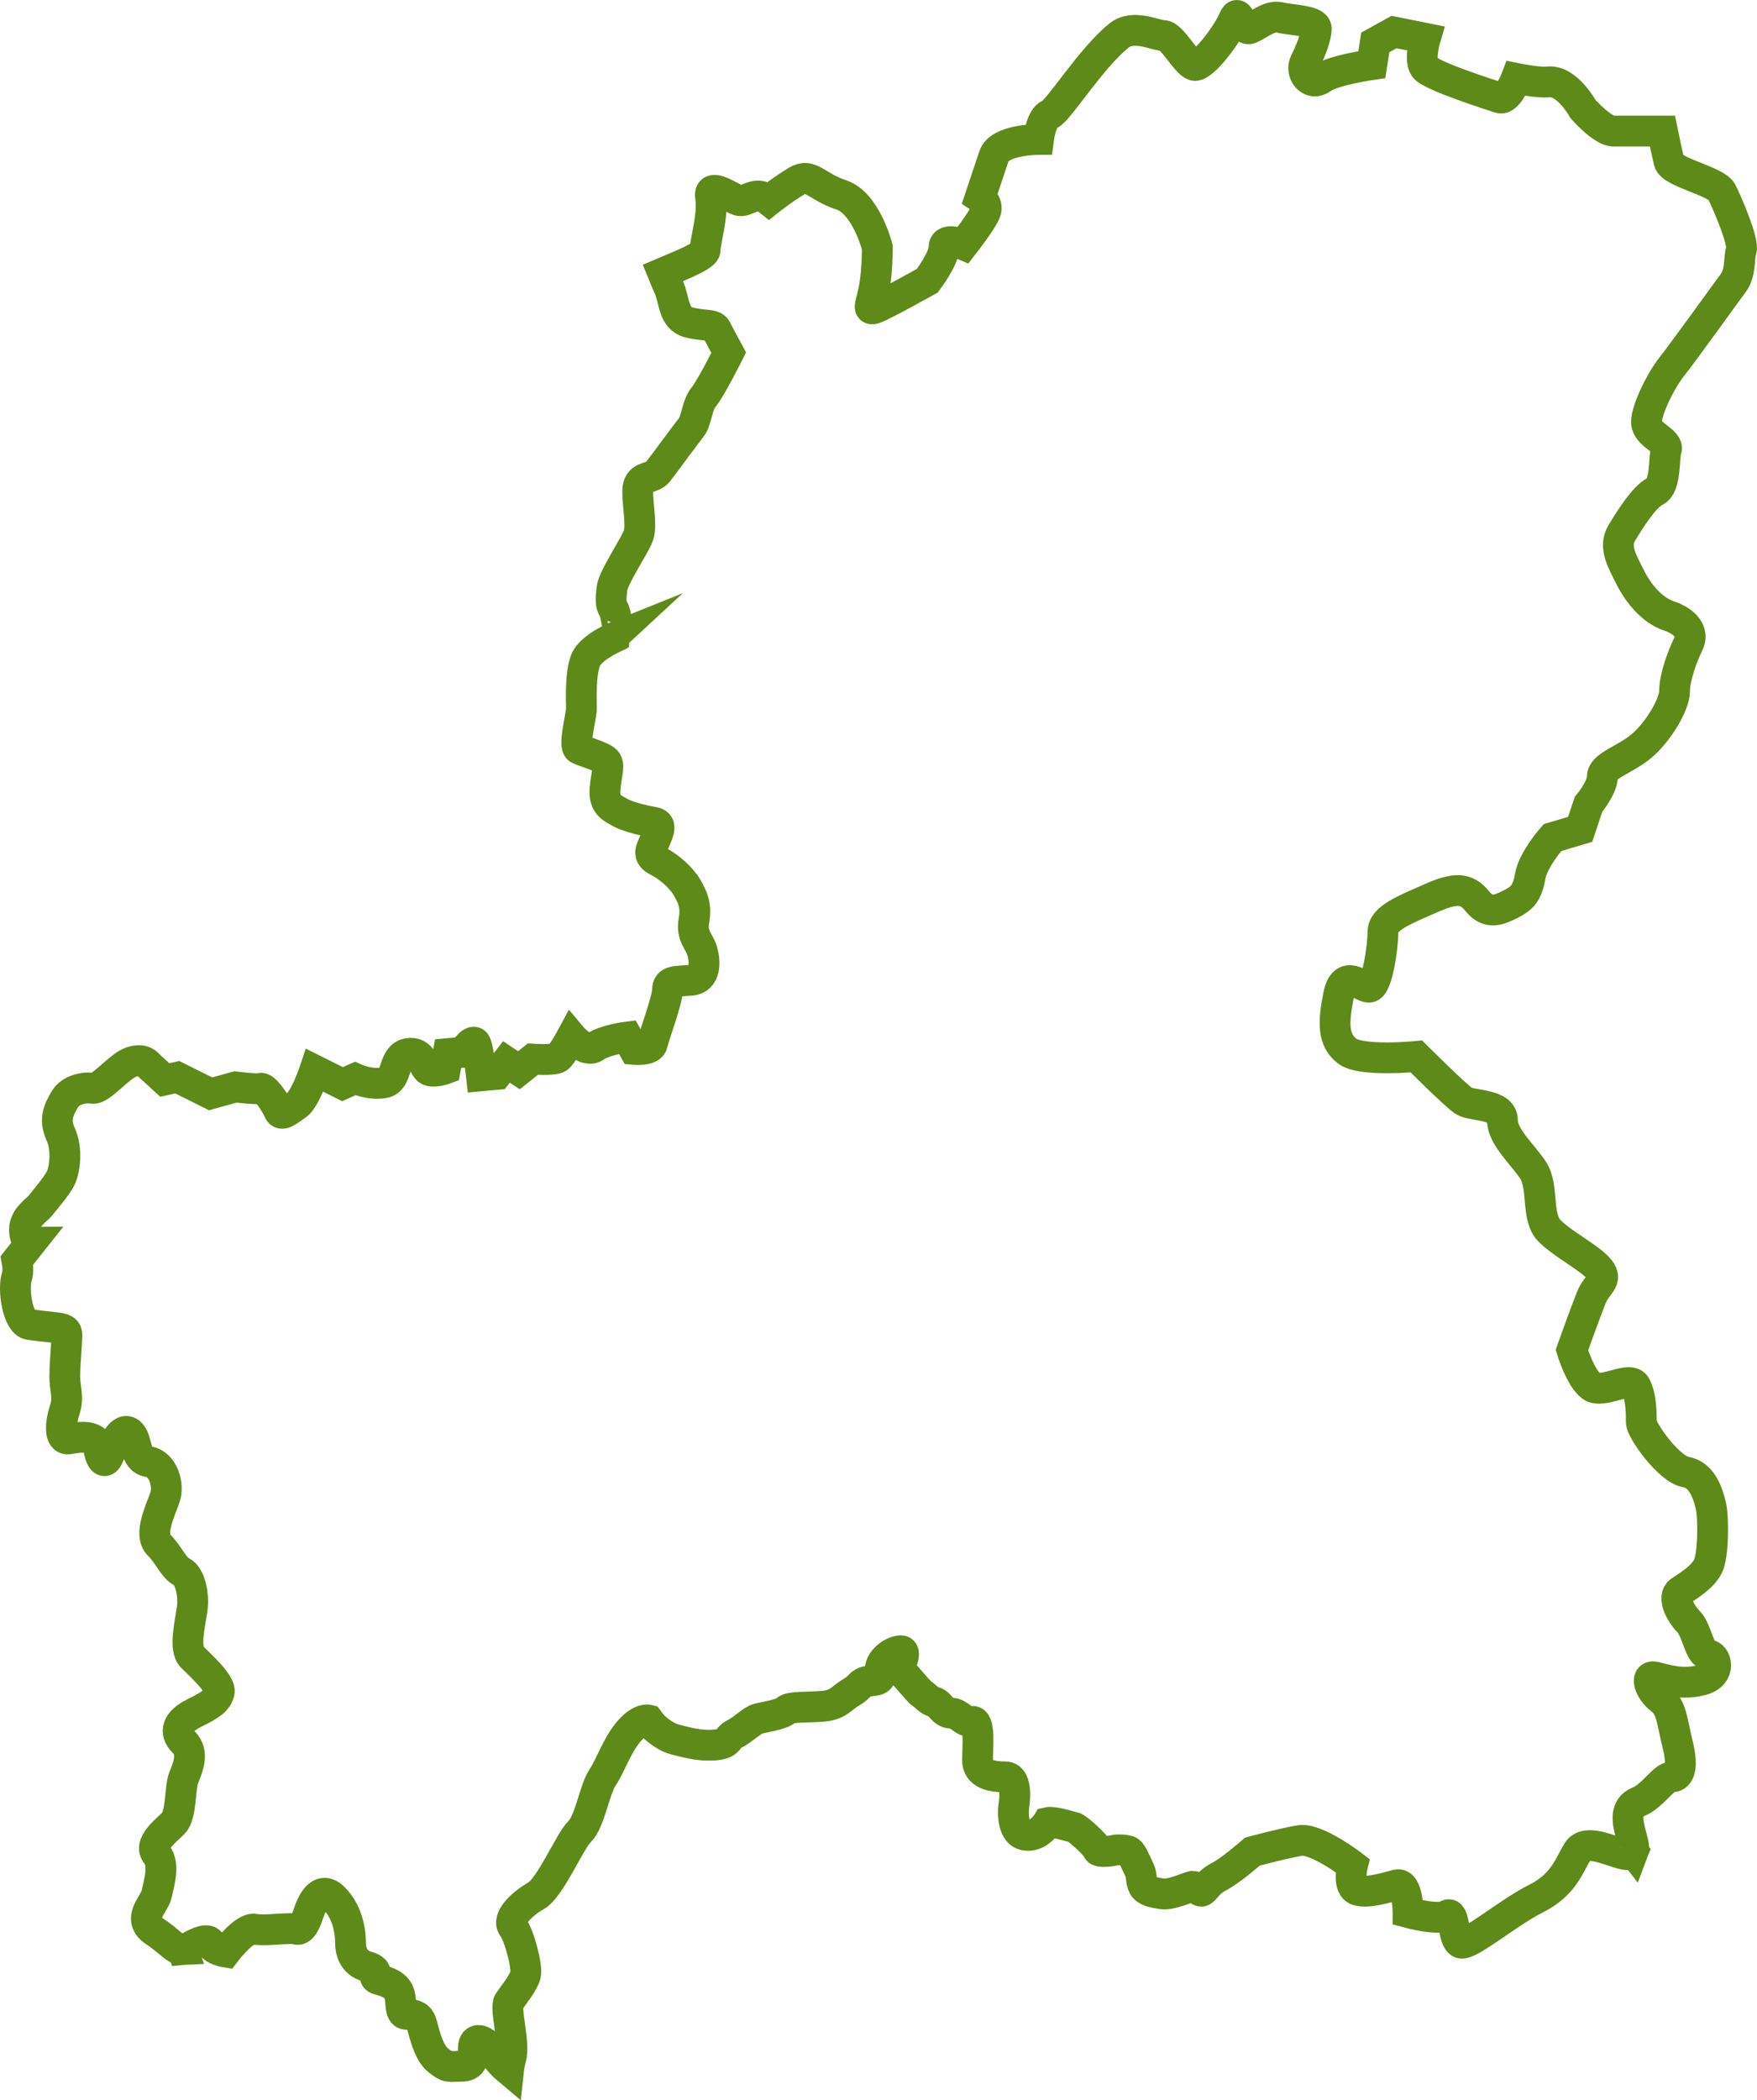 <?xml version="1.0" encoding="utf-8"?>
<!-- Generator: Adobe Illustrator 17.1.0, SVG Export Plug-In . SVG Version: 6.00 Build 0)  -->
<!DOCTYPE svg PUBLIC "-//W3C//DTD SVG 1.1//EN" "http://www.w3.org/Graphics/SVG/1.1/DTD/svg11.dtd">
<svg version="1.1" id="レイヤー_1" xmlns="http://www.w3.org/2000/svg" xmlns:xlink="http://www.w3.org/1999/xlink" x="0px"
	 y="0px" viewBox="0 0 57.035 68.151" enable-background="new 0 0 57.035 68.151" xml:space="preserve">
<path fill="none" stroke="#5E8A19" stroke-miterlimit="10" d="M19.913,19.761c-0.09-0.134-0.09-0.314-0.045-0.674
	c0.045-0.36,0.721-1.348,0.856-1.708c0.135-0.359-0.09-1.303,0-1.618c0.09-0.314,0.451-0.224,0.632-0.45
	c0.18-0.225,0.901-1.214,1.081-1.438c0.181-0.225,0.181-0.719,0.406-0.989c0.225-0.269,0.812-1.439,0.812-1.439
	s-0.316-0.583-0.406-0.764c-0.09-0.179-0.406-0.089-0.902-0.224c-0.496-0.134-0.45-0.719-0.631-1.123
	c-0.053-0.119-0.125-0.285-0.202-0.475c0.615-0.26,1.374-0.559,1.374-0.739c0-0.269,0.271-1.168,0.18-1.708
	c-0.09-0.539,0.632,0,0.902,0.09c0.271,0.09,0.541-0.359,0.992,0c0,0,0.451-0.359,0.902-0.629c0.45-0.27,0.631,0.18,1.442,0.45
	C28.118,6.59,28.48,8.03,28.48,8.03s0,0.719-0.09,1.258c-0.09,0.539-0.271,0.809,0,0.719c0.27-0.089,1.713-0.898,1.713-0.898
	s0.541-0.719,0.541-1.079c0-0.36,0.631-0.09,0.631-0.09s0.631-0.81,0.721-1.079c0.09-0.27-0.18-0.45-0.18-0.45
	s0.271-0.809,0.451-1.348c0.18-0.539,1.443-0.539,1.443-0.539s0.09-0.72,0.361-0.809c0.27-0.09,1.352-1.843,2.255-2.562
	c0.471-0.377,1.172,0,1.443,0c0.27,0,0.721,0.876,0.991,0.966c0.271,0.09,1.105-1.034,1.285-1.484
	c0.181-0.449,0.249,0.382,0.519,0.293c0.271-0.09,0.631-0.449,0.992-0.359c0.361,0.09,1.172,0.09,1.172,0.359
	c0,0.27-0.18,0.72-0.36,1.079c-0.181,0.36,0.18,0.81,0.541,0.539c0.36-0.269,1.623-0.45,1.623-0.45l0.112-0.719l0.609-0.337
	l1.014,0.203c0,0-0.203,0.674-0.023,0.944c0.181,0.269,2.164,0.899,2.436,0.988c0.27,0.09,0.541-0.629,0.541-0.629
	s0.713,0.148,1.036,0.112c0.609-0.067,1.127,0.877,1.127,0.877s0.631,0.719,0.992,0.719c0.334,0,1.056,0,1.59,0
	c0.079,0.382,0.169,0.809,0.214,0.989c0.09,0.36,1.533,0.63,1.713,0.989c0.18,0.36,0.721,1.618,0.631,1.888
	c-0.09,0.27,0,0.72-0.27,1.079c-0.271,0.36-1.624,2.248-1.984,2.698c-0.36,0.45-0.901,1.529-0.812,1.888
	c0.09,0.36,0.721,0.54,0.632,0.81c-0.09,0.269,0,1.169-0.361,1.348c-0.36,0.18-0.811,0.9-1.082,1.349
	c-0.27,0.449,0,0.899,0.271,1.438c0.27,0.54,0.721,1.079,1.262,1.258c0.541,0.18,0.811,0.54,0.631,0.9
	c-0.18,0.36-0.451,1.079-0.451,1.529c0,0.449-0.541,1.348-1.082,1.798c-0.54,0.45-1.262,0.629-1.262,0.988
	c0,0.36-0.451,0.899-0.451,0.899l-0.27,0.81l-0.902,0.269c0,0-0.631,0.719-0.721,1.258c-0.09,0.54-0.271,0.72-0.631,0.899
	c-0.361,0.179-0.721,0.359-1.082-0.09c-0.361-0.45-0.721-0.45-1.533-0.09c-0.811,0.359-1.532,0.629-1.532,1.079
	c0,0.449-0.181,1.798-0.451,1.798c-0.271,0-0.812-0.629-0.992,0.269c-0.18,0.9-0.18,1.439,0.271,1.798
	c0.45,0.36,2.255,0.18,2.255,0.18s1.262,1.258,1.532,1.438c0.271,0.181,1.262,0.09,1.262,0.63c0,0.539,0.632,1.079,0.992,1.618
	c0.361,0.54,0.09,1.529,0.541,1.978c0.451,0.449,1.353,0.899,1.624,1.258c0.271,0.361-0.09,0.451-0.27,0.9
	c-0.181,0.449-0.632,1.707-0.632,1.707s0.271,0.899,0.632,1.17c0.36,0.27,1.262-0.361,1.442,0c0.18,0.359,0.18,0.898,0.18,1.169
	c0,0.269,0.902,1.528,1.444,1.618c0.541,0.089,0.721,0.72,0.811,1.079c0.091,0.359,0.091,1.617-0.09,1.978
	c-0.18,0.359-0.631,0.629-0.901,0.808c-0.271,0.181,0,0.72,0.27,0.989c0.271,0.271,0.361,1.079,0.631,1.079
	c0.271,0,0.451,0.63-0.18,0.81c-0.631,0.18-1.172,0-1.533-0.09c-0.36-0.09-0.18,0.449,0.181,0.718c0.36,0.271,0.36,0.72,0.54,1.44
	c0.181,0.718,0.091,1.079-0.18,1.079c-0.27,0-0.631,0.628-1.082,0.808c-0.45,0.181-0.36,0.63-0.27,0.989
	c0.057,0.228,0.15,0.492,0.096,0.632l-0.141-0.181l0.141,0.181c-0.031,0.081-0.111,0.121-0.276,0.088
	c-0.451-0.089-1.263-0.538-1.533-0.089c-0.271,0.449-0.451,1.079-1.353,1.528c-0.901,0.45-2.164,1.529-2.435,1.438
	c-0.27-0.09-0.18-1.079-0.451-0.898c-0.27,0.179-1.262-0.09-1.262-0.09s0-0.989-0.361-0.899c-0.36,0.089-0.901,0.269-1.262,0.179
	c-0.36-0.09-0.18-0.81-0.18-0.81s-1.172-0.9-1.713-0.808c-0.541,0.09-1.533,0.359-1.533,0.359s-0.721,0.628-1.082,0.81
	c-0.36,0.179-0.473,0.449-0.563,0.472c-0.091,0.022-0.226-0.158-0.293-0.158c-0.068,0-0.699,0.293-0.992,0.248
	c-0.293-0.045-0.518-0.09-0.609-0.248c-0.09-0.158-0.045-0.359-0.135-0.538c-0.09-0.181-0.226-0.517-0.316-0.585
	c-0.09-0.067-0.428-0.067-0.495-0.045c-0.067,0.023-0.518,0.09-0.541-0.021c-0.023-0.113-0.655-0.699-0.767-0.72
	c-0.112-0.023-0.654-0.203-0.856-0.158c0,0-0.293,0.496-0.743,0.406c-0.451-0.09-0.361-0.899-0.361-0.899s0.18-0.989-0.271-0.989
	c-0.45,0-0.901-0.09-0.901-0.541c0-0.449,0.09-1.303-0.181-1.258c-0.27,0.045-0.405-0.269-0.676-0.269
	c-0.27,0-0.36-0.314-0.541-0.359c-0.18-0.045-0.27-0.18-0.406-0.271c-0.135-0.09-0.541-0.628-0.676-0.718
	c-0.135-0.09,0.271-0.72-0.045-0.675c-0.315,0.045-0.676,0.361-0.631,0.675c0.045,0.314-0.135,0.269-0.406,0.314
	c-0.27,0.045-0.225,0.179-0.541,0.359c-0.315,0.181-0.405,0.406-0.901,0.45c-0.496,0.045-1.082,0-1.217,0.135
	c-0.135,0.134-0.721,0.224-0.902,0.269c-0.18,0.045-0.496,0.361-0.766,0.495c-0.271,0.135-0.136,0.314-0.631,0.359
	c-0.496,0.045-0.947-0.09-1.307-0.18c-0.361-0.09-0.722-0.45-0.722-0.45l-0.135-0.18c0,0-0.241-0.064-0.586,0.316
	c-0.429,0.47-0.631,1.146-0.902,1.549c-0.27,0.406-0.405,1.416-0.744,1.754c-0.338,0.337-0.947,1.82-1.421,2.089
	c-0.473,0.271-0.946,0.742-0.744,1.012c0.203,0.269,0.474,1.28,0.406,1.551c-0.068,0.269-0.406,0.673-0.541,0.876
	c-0.135,0.203,0.203,1.348,0.068,1.821c-0.036,0.125-0.062,0.26-0.076,0.389c-0.155-0.129-0.326-0.303-0.465-0.524
	c-0.338-0.54-0.676-0.54-0.676-0.203c0,0.338,0,0.607-0.406,0.607c-0.406,0-0.406,0.068-0.743-0.201
	c-0.339-0.271-0.474-1.012-0.541-1.215c-0.068-0.201-0.202-0.269-0.474-0.269c-0.27,0-0.135-0.472-0.27-0.741
	c-0.136-0.269-0.474-0.338-0.677-0.404c-0.203-0.068,0.136-0.271-0.338-0.406c-0.474-0.134-0.541-0.538-0.541-0.808
	c0-0.271-0.068-0.944-0.541-1.416c-0.474-0.472-0.743,0.269-0.812,0.472c-0.068,0.201-0.203,0.607-0.405,0.539
	c-0.203-0.067-1.015,0.068-1.353,0c-0.337-0.067-0.946,0.742-0.946,0.742s-0.406-0.066-0.474-0.269
	c-0.068-0.201-0.406-0.067-0.744,0.134c-0.063,0.038-0.119,0.057-0.172,0.061c-0.077-0.217-0.167-0.397-0.167-0.397
	s0.09,0.18,0.167,0.397c-0.233,0.014-0.415-0.271-0.911-0.599c-0.609-0.406,0-0.876,0.068-1.214c0.068-0.337,0.27-0.944,0-1.282
	c-0.271-0.337,0.27-0.741,0.541-1.011c0.27-0.271,0.203-1.147,0.338-1.485c0.136-0.336,0.338-0.808,0-1.146
	c-0.338-0.337-0.203-0.675,0.338-0.944c0.541-0.269,0.744-0.404,0.811-0.675c0.068-0.27-0.609-0.876-0.878-1.146
	c-0.271-0.269-0.068-1.079,0-1.551c0.067-0.472-0.068-1.079-0.339-1.213c-0.27-0.135-0.406-0.539-0.743-0.876
	c-0.339-0.338,0.067-1.147,0.203-1.551c0.135-0.404-0.068-1.079-0.541-1.147c-0.474-0.067-0.337-0.741-0.609-0.942
	c-0.27-0.203-0.541,0.404-0.676,0.741c-0.135,0.336-0.27,0.135-0.338-0.271c-0.068-0.404-0.609-0.335-0.946-0.269
	C1.9,46.756,1.967,46.15,2.103,45.744c0.135-0.404,0-0.673,0-1.079c0-0.404,0.067-1.079,0.067-1.348
	c0-0.269-0.271-0.201-1.217-0.337c-0.379-0.054-0.541-1.146-0.406-1.549c0.047-0.145,0.036-0.338,0.001-0.529l0.473-0.596
	c0,0-0.226,0-0.226-0.405c0-0.405,0.406-0.629,0.541-0.81c0.136-0.179,0.496-0.584,0.631-0.854c0.136-0.27,0.226-0.945,0-1.439
	c-0.225-0.494-0.045-0.809,0.136-1.123c0.18-0.314,0.631-0.404,0.901-0.359c0.271,0.045,0.857-0.719,1.263-0.855
	c0.406-0.134,0.541,0.09,0.541,0.09l0.541,0.495l0.406-0.09l1.082,0.539l0.811-0.224c0,0,0.676,0.09,0.812,0.045
	c0.135-0.045,0.496,0.495,0.586,0.719c0.09,0.224,0.315,0,0.586-0.179c0.27-0.18,0.586-1.124,0.586-1.124l0.901,0.449L11.526,35
	c0,0,0.496,0.225,0.947,0.134c0.451-0.089,0.27-0.854,0.766-0.944c0.496-0.089,0.496,0.45,0.676,0.54
	c0.181,0.09,0.541-0.045,0.541-0.045l0.09-0.495l0.496-0.044c0,0,0.316-0.495,0.406-0.27c0.09,0.225,0.18,1.034,0.18,1.034
	l0.496-0.045l0.316-0.405l0.406,0.27l0.45-0.36c0,0,0.677,0.044,0.812-0.045c0.135-0.09,0.45-0.674,0.45-0.674
	s0.451,0.539,0.767,0.314c0.315-0.224,1.037-0.314,1.037-0.314l0.225,0.404c0,0,0.541,0.046,0.586-0.179
	c0.045-0.224,0.496-1.438,0.496-1.753c0-0.314,0.27-0.27,0.766-0.314c0.496-0.045,0.451-0.63,0.361-0.944
	c-0.09-0.315-0.361-0.495-0.27-0.989c0.09-0.494-0.046-0.764-0.226-1.079c-0.18-0.314-0.586-0.674-0.946-0.854
	c-0.361-0.179-0.226-0.36-0.091-0.674c0.135-0.315,0.226-0.54-0.045-0.585c-0.27-0.045-0.856-0.18-1.082-0.315
	c-0.225-0.135-0.541-0.225-0.496-0.764c0.046-0.539,0.181-0.81,0-0.944c-0.18-0.135-0.676-0.269-0.856-0.36
	c-0.18-0.09,0.09-1.079,0.09-1.303c0-0.225-0.045-1.123,0.135-1.573c0.181-0.449,1.082-0.809,1.082-0.809
	S20.003,19.897,19.913,19.761L19.913,19.761z"/>
<g>
</g>
<g>
</g>
<g>
</g>
<g>
</g>
<g>
</g>
<g>
</g>
</svg>
